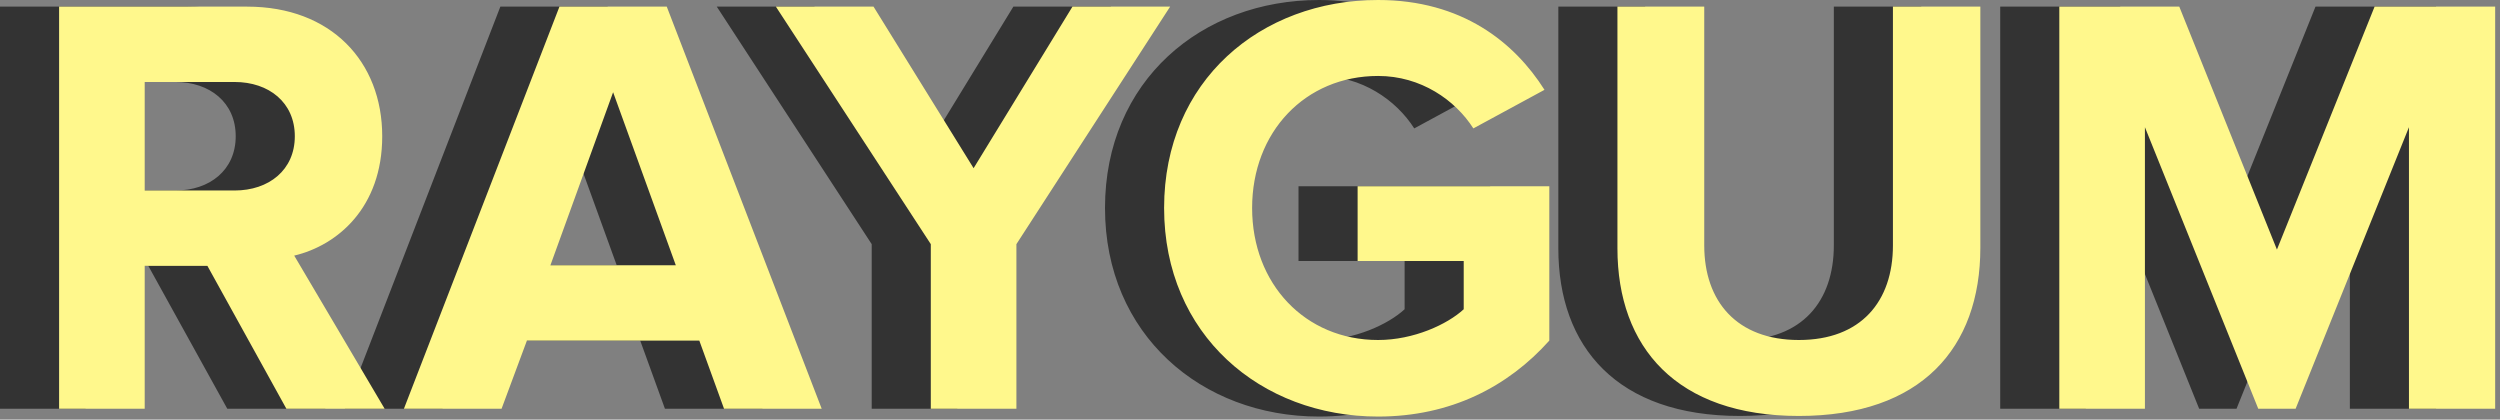 <?xml version="1.0" encoding="UTF-8"?>
<svg width="423px" height="71px" viewBox="0 0 423 71" version="1.1" xmlns="http://www.w3.org/2000/svg" xmlns:xlink="http://www.w3.org/1999/xlink">
    <rect x="0" y="0" width="423" height="71" fill="#808080" stroke="none"/>
    <title>Raygum Logo</title>
    <g id="Page-1" stroke="none" stroke-width="1" fill="none" fillRule="evenodd">
        <g id="Desktop" transform="translate(-211, -179)" fillRule="nonzero">
            <g id="Group" transform="translate(211, 179)">
                <g id="Group-3">
                    <path d="M55.08,69.156 L38.454,69.156 L25.092,44.982 L14.484,44.982 L14.484,69.156 L0,69.156 L0,1.122 L31.824,1.122 C46.002,1.122 54.672,10.404 54.672,23.052 C54.672,35.088 47.124,41.514 39.78,43.248 L55.08,69.156 Z M29.682,32.232 C35.496,32.232 39.882,28.764 39.882,23.052 C39.882,17.34 35.496,13.872 29.682,13.872 L14.484,13.872 L14.484,32.232 L29.682,32.232 Z M129.03,69.156 L112.506,69.156 L108.324,57.63 L79.152,57.63 L74.868,69.156 L58.344,69.156 L84.66,1.122 L102.816,1.122 L129.03,69.156 Z M104.346,44.88 L93.738,15.606 L83.13,44.88 L104.346,44.88 Z M161.976,69.156 L147.492,69.156 L147.492,41.31 L121.278,1.122 L137.802,1.122 L154.734,28.458 L171.462,1.122 L187.986,1.122 L161.976,41.31 L161.976,69.156 Z M223.176,70.482 C203.286,70.482 186.966,56.61 186.966,35.19 C186.966,13.668 203.286,-1.42108547e-14 223.176,-1.42108547e-14 C237.354,-1.42108547e-14 246.228,7.14 251.328,15.198 L239.292,21.726 C236.232,16.932 230.418,12.852 223.176,12.852 C210.834,12.852 201.858,22.338 201.858,35.19 C201.858,48.042 210.834,57.528 223.176,57.528 C229.194,57.528 234.906,54.876 237.66,52.326 L237.66,44.166 L219.708,44.166 L219.708,31.518 L252.144,31.518 L252.144,57.63 C245.208,65.382 235.518,70.482 223.176,70.482 Z M294.372,70.38 C273.666,70.38 263.67,58.752 263.67,42.024 L263.67,1.122 L278.358,1.122 L278.358,41.514 C278.358,51 283.866,57.528 294.372,57.528 C304.878,57.528 310.284,51 310.284,41.514 L310.284,1.122 L325.074,1.122 L325.074,41.922 C325.074,58.854 315.078,70.38 294.372,70.38 Z M412.182,69.156 L397.596,69.156 L397.596,21.522 L378.42,69.156 L372.096,69.156 L352.92,21.522 L352.92,69.156 L338.436,69.156 L338.436,1.122 L358.734,1.122 L375.258,42.228 L391.782,1.122 L412.182,1.122 L412.182,69.156 Z" id="RAYGUM" fill="#333333"></path>
                    <path d="M65.08,69.156 L48.454,69.156 L35.092,44.982 L24.484,44.982 L24.484,69.156 L10,69.156 L10,1.122 L41.824,1.122 C56.002,1.122 64.672,10.404 64.672,23.052 C64.672,35.088 57.124,41.514 49.78,43.248 L65.08,69.156 Z M39.682,32.232 C45.496,32.232 49.882,28.764 49.882,23.052 C49.882,17.34 45.496,13.872 39.682,13.872 L24.484,13.872 L24.484,32.232 L39.682,32.232 Z M139.03,69.156 L122.506,69.156 L118.324,57.63 L89.152,57.63 L84.868,69.156 L68.344,69.156 L94.66,1.122 L112.816,1.122 L139.03,69.156 Z M114.346,44.88 L103.738,15.606 L93.13,44.88 L114.346,44.88 Z M171.976,69.156 L157.492,69.156 L157.492,41.31 L131.278,1.122 L147.802,1.122 L164.734,28.458 L181.462,1.122 L197.986,1.122 L171.976,41.31 L171.976,69.156 Z M233.176,70.482 C213.286,70.482 196.966,56.61 196.966,35.19 C196.966,13.668 213.286,-1.42108547e-14 233.176,-1.42108547e-14 C247.354,-1.42108547e-14 256.228,7.14 261.328,15.198 L249.292,21.726 C246.232,16.932 240.418,12.852 233.176,12.852 C220.834,12.852 211.858,22.338 211.858,35.19 C211.858,48.042 220.834,57.528 233.176,57.528 C239.194,57.528 244.906,54.876 247.66,52.326 L247.66,44.166 L229.708,44.166 L229.708,31.518 L262.144,31.518 L262.144,57.63 C255.208,65.382 245.518,70.482 233.176,70.482 Z M304.372,70.38 C283.666,70.38 273.67,58.752 273.67,42.024 L273.67,1.122 L288.358,1.122 L288.358,41.514 C288.358,51 293.866,57.528 304.372,57.528 C314.878,57.528 320.284,51 320.284,41.514 L320.284,1.122 L335.074,1.122 L335.074,41.922 C335.074,58.854 325.078,70.38 304.372,70.38 Z M422.182,69.156 L407.596,69.156 L407.596,21.522 L388.42,69.156 L382.096,69.156 L362.92,21.522 L362.92,69.156 L348.436,69.156 L348.436,1.122 L368.734,1.122 L385.258,42.228 L401.782,1.122 L422.182,1.122 L422.182,69.156 Z" id="RAYGUM" fill="#FFF88C"></path>
                </g>
            </g>
        </g>
    </g>
</svg>